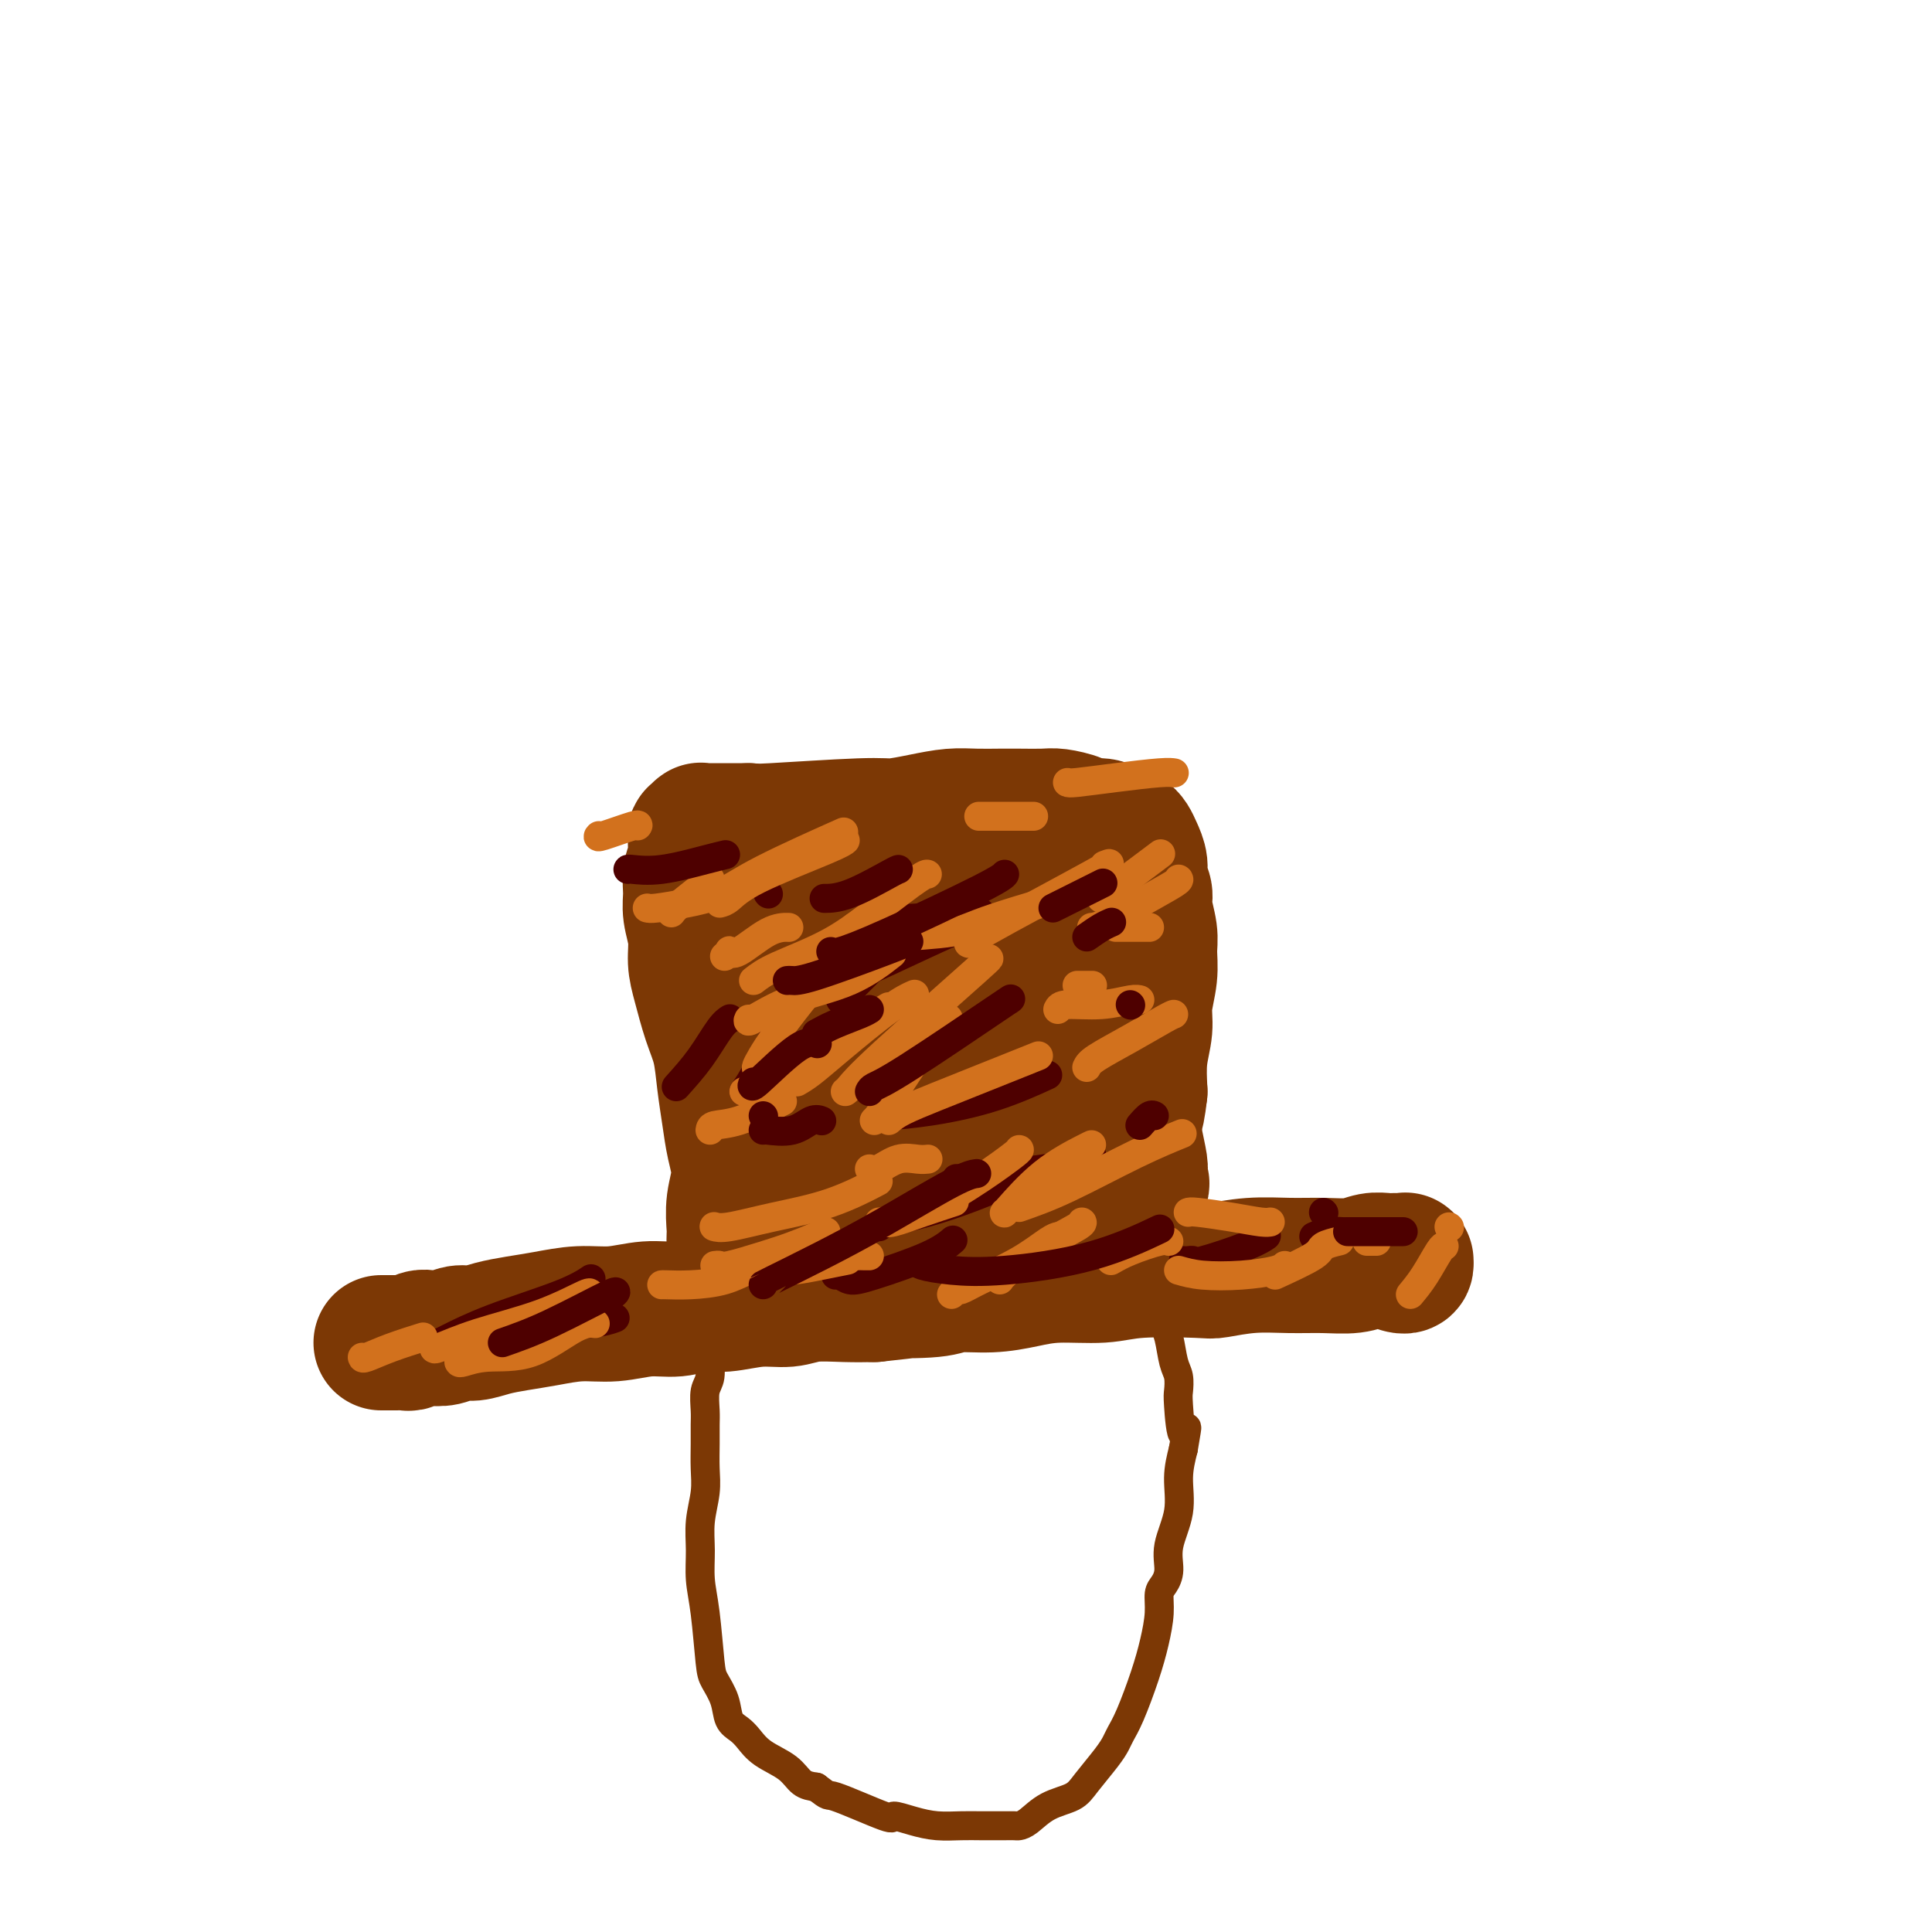 <svg viewBox='0 0 400 400' version='1.1' xmlns='http://www.w3.org/2000/svg' xmlns:xlink='http://www.w3.org/1999/xlink'><g fill='none' stroke='#7C3805' stroke-width='28' stroke-linecap='round' stroke-linejoin='round'><path d='M79,278c-0.087,-0.000 -0.174,-0.000 0,0c0.174,0.000 0.609,0.001 1,0c0.391,-0.001 0.738,-0.004 1,0c0.262,0.004 0.440,0.015 1,0c0.560,-0.015 1.504,-0.055 2,0c0.496,0.055 0.545,0.207 1,0c0.455,-0.207 1.318,-0.773 2,-1c0.682,-0.227 1.185,-0.116 2,0c0.815,0.116 1.942,0.238 3,0c1.058,-0.238 2.048,-0.837 3,-1c0.952,-0.163 1.866,0.110 3,0c1.134,-0.110 2.489,-0.603 4,-1c1.511,-0.397 3.179,-0.699 5,-1c1.821,-0.301 3.795,-0.601 6,-1c2.205,-0.399 4.641,-0.895 7,-1c2.359,-0.105 4.642,0.183 7,0c2.358,-0.183 4.793,-0.838 7,-1c2.207,-0.162 4.186,0.168 6,0c1.814,-0.168 3.462,-0.833 5,-1c1.538,-0.167 2.966,0.166 5,0c2.034,-0.166 4.675,-0.829 7,-1c2.325,-0.171 4.335,0.150 6,0c1.665,-0.150 2.987,-0.771 5,-1c2.013,-0.229 4.718,-0.065 7,0c2.282,0.065 4.141,0.033 6,0'/><path d='M181,268c16.832,-1.791 7.911,-1.267 6,-1c-1.911,0.267 3.187,0.278 6,0c2.813,-0.278 3.339,-0.844 5,-1c1.661,-0.156 4.456,0.098 7,0c2.544,-0.098 4.836,-0.548 7,-1c2.164,-0.452 4.200,-0.905 7,-1c2.800,-0.095 6.364,0.167 9,0c2.636,-0.167 4.345,-0.763 8,-1c3.655,-0.237 9.256,-0.116 12,0c2.744,0.116 2.632,0.228 4,0c1.368,-0.228 4.218,-0.797 7,-1c2.782,-0.203 5.497,-0.040 8,0c2.503,0.040 4.793,-0.042 7,0c2.207,0.042 4.331,0.207 6,0c1.669,-0.207 2.882,-0.788 4,-1c1.118,-0.212 2.142,-0.057 3,0c0.858,0.057 1.550,0.014 2,0c0.450,-0.014 0.657,-0.000 1,0c0.343,0.000 0.820,-0.014 1,0c0.180,0.014 0.062,0.056 0,0c-0.062,-0.056 -0.069,-0.211 0,0c0.069,0.211 0.214,0.789 0,1c-0.214,0.211 -0.788,0.057 -1,0c-0.212,-0.057 -0.060,-0.016 0,0c0.060,0.016 0.030,0.008 0,0'/><path d='M152,257c-0.010,-0.310 -0.020,-0.619 0,-1c0.020,-0.381 0.069,-0.833 0,-2c-0.069,-1.167 -0.256,-3.047 0,-5c0.256,-1.953 0.956,-3.977 1,-6c0.044,-2.023 -0.568,-4.043 -1,-6c-0.432,-1.957 -0.682,-3.849 -1,-6c-0.318,-2.151 -0.702,-4.559 -1,-7c-0.298,-2.441 -0.510,-4.914 -1,-7c-0.490,-2.086 -1.260,-3.786 -2,-6c-0.740,-2.214 -1.452,-4.941 -2,-7c-0.548,-2.059 -0.932,-3.450 -1,-5c-0.068,-1.550 0.182,-3.257 0,-5c-0.182,-1.743 -0.795,-3.520 -1,-5c-0.205,-1.480 -0.002,-2.663 0,-4c0.002,-1.337 -0.197,-2.826 0,-4c0.197,-1.174 0.788,-2.031 1,-3c0.212,-0.969 0.043,-2.049 0,-3c-0.043,-0.951 0.041,-1.771 0,-2c-0.041,-0.229 -0.205,0.135 0,0c0.205,-0.135 0.780,-0.768 1,-1c0.220,-0.232 0.087,-0.062 0,0c-0.087,0.062 -0.126,0.017 0,0c0.126,-0.017 0.419,-0.004 1,0c0.581,0.004 1.452,0.001 3,0c1.548,-0.001 3.774,-0.001 6,0'/><path d='M155,172c1.681,0.064 0.882,0.224 5,0c4.118,-0.224 13.153,-0.830 18,-1c4.847,-0.170 5.507,0.098 7,0c1.493,-0.098 3.818,-0.562 6,-1c2.182,-0.438 4.219,-0.849 6,-1c1.781,-0.151 3.304,-0.041 5,0c1.696,0.041 3.564,0.014 5,0c1.436,-0.014 2.438,-0.014 4,0c1.562,0.014 3.682,0.041 5,0c1.318,-0.041 1.833,-0.152 3,0c1.167,0.152 2.985,0.566 4,1c1.015,0.434 1.228,0.886 2,1c0.772,0.114 2.105,-0.111 3,0c0.895,0.111 1.353,0.557 2,1c0.647,0.443 1.484,0.884 2,1c0.516,0.116 0.712,-0.093 1,0c0.288,0.093 0.670,0.490 1,1c0.330,0.510 0.609,1.135 1,2c0.391,0.865 0.893,1.971 1,3c0.107,1.029 -0.182,1.982 0,3c0.182,1.018 0.834,2.101 1,3c0.166,0.899 -0.156,1.615 0,3c0.156,1.385 0.789,3.439 1,5c0.211,1.561 0.000,2.628 0,4c-0.000,1.372 0.210,3.050 0,5c-0.210,1.950 -0.840,4.172 -1,6c-0.160,1.828 0.149,3.261 0,5c-0.149,1.739 -0.757,3.782 -1,6c-0.243,2.218 -0.122,4.609 0,7'/><path d='M236,226c-0.718,6.548 -1.513,6.417 -2,7c-0.487,0.583 -0.667,1.878 -1,5c-0.333,3.122 -0.820,8.070 -1,10c-0.180,1.930 -0.051,0.844 0,1c0.051,0.156 0.026,1.556 0,2c-0.026,0.444 -0.052,-0.068 0,0c0.052,0.068 0.184,0.714 0,1c-0.184,0.286 -0.683,0.211 -1,0c-0.317,-0.211 -0.450,-0.557 -3,-2c-2.550,-1.443 -7.516,-3.984 -12,-7c-4.484,-3.016 -8.487,-6.507 -13,-10c-4.513,-3.493 -9.535,-6.990 -13,-9c-3.465,-2.010 -5.373,-2.535 -7,-3c-1.627,-0.465 -2.972,-0.872 -4,-1c-1.028,-0.128 -1.740,0.022 -2,0c-0.260,-0.022 -0.068,-0.218 0,0c0.068,0.218 0.014,0.848 0,1c-0.014,0.152 0.014,-0.174 0,0c-0.014,0.174 -0.071,0.847 0,1c0.071,0.153 0.268,-0.216 1,1c0.732,1.216 1.997,4.015 3,6c1.003,1.985 1.742,3.156 3,5c1.258,1.844 3.033,4.362 5,6c1.967,1.638 4.125,2.398 6,3c1.875,0.602 3.466,1.047 5,1c1.534,-0.047 3.010,-0.585 4,-1c0.990,-0.415 1.495,-0.708 2,-1'/><path d='M206,242c1.321,-0.822 1.623,-1.876 2,-2c0.377,-0.124 0.830,0.683 1,-4c0.170,-4.683 0.059,-14.856 0,-19c-0.059,-4.144 -0.064,-2.259 -1,-3c-0.936,-0.741 -2.802,-4.109 -4,-6c-1.198,-1.891 -1.728,-2.307 -3,-3c-1.272,-0.693 -3.288,-1.665 -5,-2c-1.712,-0.335 -3.121,-0.035 -4,0c-0.879,0.035 -1.227,-0.196 -2,0c-0.773,0.196 -1.971,0.818 -3,2c-1.029,1.182 -1.890,2.922 -3,5c-1.110,2.078 -2.469,4.493 -3,7c-0.531,2.507 -0.236,5.106 0,8c0.236,2.894 0.411,6.083 1,9c0.589,2.917 1.590,5.563 3,8c1.410,2.437 3.229,4.665 5,6c1.771,1.335 3.493,1.778 5,2c1.507,0.222 2.798,0.225 4,0c1.202,-0.225 2.316,-0.677 3,-1c0.684,-0.323 0.938,-0.518 1,-1c0.062,-0.482 -0.068,-1.250 0,-3c0.068,-1.750 0.332,-4.481 0,-7c-0.332,-2.519 -1.262,-4.825 -2,-7c-0.738,-2.175 -1.285,-4.219 -2,-6c-0.715,-1.781 -1.598,-3.298 -3,-5c-1.402,-1.702 -3.323,-3.589 -5,-5c-1.677,-1.411 -3.109,-2.347 -5,-3c-1.891,-0.653 -4.240,-1.022 -6,-1c-1.760,0.022 -2.931,0.435 -4,1c-1.069,0.565 -2.034,1.283 -3,2'/><path d='M173,214c-2.406,1.068 -1.919,2.740 -2,3c-0.081,0.260 -0.728,-0.890 0,5c0.728,5.890 2.833,18.821 4,24c1.167,5.179 1.397,2.605 2,3c0.603,0.395 1.577,3.760 3,6c1.423,2.240 3.293,3.356 5,4c1.707,0.644 3.252,0.818 5,1c1.748,0.182 3.700,0.374 5,0c1.300,-0.374 1.950,-1.313 3,-2c1.050,-0.687 2.501,-1.123 3,-2c0.499,-0.877 0.048,-2.195 0,-4c-0.048,-1.805 0.309,-4.098 0,-6c-0.309,-1.902 -1.285,-3.415 -2,-5c-0.715,-1.585 -1.171,-3.244 -2,-5c-0.829,-1.756 -2.031,-3.610 -4,-6c-1.969,-2.390 -4.704,-5.315 -8,-8c-3.296,-2.685 -7.152,-5.131 -10,-7c-2.848,-1.869 -4.687,-3.163 -6,-4c-1.313,-0.837 -2.098,-1.217 -3,-2c-0.902,-0.783 -1.919,-1.968 -3,-3c-1.081,-1.032 -2.227,-1.911 -3,-4c-0.773,-2.089 -1.175,-5.387 -2,-9c-0.825,-3.613 -2.073,-7.542 -3,-10c-0.927,-2.458 -1.532,-3.445 -2,-4c-0.468,-0.555 -0.799,-0.679 -1,-1c-0.201,-0.321 -0.272,-0.840 0,-1c0.272,-0.160 0.887,0.040 1,0c0.113,-0.040 -0.277,-0.318 1,0c1.277,0.318 4.222,1.234 7,2c2.778,0.766 5.389,1.383 8,2'/><path d='M169,181c4.074,0.415 6.259,0.451 8,1c1.741,0.549 3.036,1.611 9,2c5.964,0.389 16.596,0.106 21,0c4.404,-0.106 2.580,-0.033 3,0c0.420,0.033 3.083,0.027 5,0c1.917,-0.027 3.089,-0.075 4,0c0.911,0.075 1.561,0.271 2,0c0.439,-0.271 0.668,-1.011 1,-1c0.332,0.011 0.769,0.772 1,1c0.231,0.228 0.257,-0.078 0,0c-0.257,0.078 -0.799,0.541 -1,1c-0.201,0.459 -0.063,0.914 0,1c0.063,0.086 0.051,-0.197 0,0c-0.051,0.197 -0.141,0.875 0,2c0.141,1.125 0.514,2.696 1,4c0.486,1.304 1.086,2.342 2,4c0.914,1.658 2.143,3.937 3,6c0.857,2.063 1.343,3.912 2,6c0.657,2.088 1.486,4.415 2,7c0.514,2.585 0.712,5.426 1,8c0.288,2.574 0.666,4.879 1,7c0.334,2.121 0.624,4.057 1,6c0.376,1.943 0.837,3.894 1,5c0.163,1.106 0.029,1.366 0,2c-0.029,0.634 0.049,1.643 0,2c-0.049,0.357 -0.223,0.063 0,0c0.223,-0.063 0.843,0.107 0,0c-0.843,-0.107 -3.150,-0.490 -6,-2c-2.850,-1.510 -6.243,-4.146 -9,-6c-2.757,-1.854 -4.879,-2.927 -7,-4'/><path d='M214,233c-4.222,-2.623 -3.778,-3.182 -4,-3c-0.222,0.182 -1.111,1.105 -4,-3c-2.889,-4.105 -7.778,-13.239 -10,-17c-2.222,-3.761 -1.776,-2.149 -2,-3c-0.224,-0.851 -1.119,-4.164 -2,-6c-0.881,-1.836 -1.748,-2.193 -2,-3c-0.252,-0.807 0.112,-2.063 0,-3c-0.112,-0.937 -0.699,-1.553 -2,-3c-1.301,-1.447 -3.315,-3.723 -5,-5c-1.685,-1.277 -3.041,-1.555 -4,-2c-0.959,-0.445 -1.522,-1.056 -2,-1c-0.478,0.056 -0.872,0.778 -1,1c-0.128,0.222 0.009,-0.057 0,0c-0.009,0.057 -0.165,0.449 0,1c0.165,0.551 0.651,1.259 1,3c0.349,1.741 0.562,4.513 1,7c0.438,2.487 1.103,4.687 2,7c0.897,2.313 2.026,4.739 3,7c0.974,2.261 1.792,4.357 3,6c1.208,1.643 2.807,2.832 4,4c1.193,1.168 1.980,2.313 3,3c1.020,0.687 2.275,0.916 3,1c0.725,0.084 0.922,0.024 1,0c0.078,-0.024 0.039,-0.012 0,0'/></g>
<g fill='none' stroke='#7C3805' stroke-width='6' stroke-linecap='round' stroke-linejoin='round'><path d='M150,262c-0.032,0.756 -0.064,1.513 0,2c0.064,0.487 0.223,0.705 0,2c-0.223,1.295 -0.829,3.666 -1,5c-0.171,1.334 0.094,1.629 0,3c-0.094,1.371 -0.547,3.816 -1,5c-0.453,1.184 -0.906,1.106 -1,2c-0.094,0.894 0.171,2.758 0,4c-0.171,1.242 -0.778,1.861 -1,3c-0.222,1.139 -0.058,2.799 0,4c0.058,1.201 0.012,1.944 0,3c-0.012,1.056 0.011,2.427 0,4c-0.011,1.573 -0.056,3.350 0,5c0.056,1.650 0.214,3.173 0,5c-0.214,1.827 -0.800,3.956 -1,6c-0.200,2.044 -0.013,4.002 0,6c0.013,1.998 -0.147,4.035 0,6c0.147,1.965 0.602,3.857 1,7c0.398,3.143 0.740,7.538 1,10c0.260,2.462 0.440,2.990 1,4c0.560,1.010 1.502,2.500 2,4c0.498,1.500 0.553,3.009 1,4c0.447,0.991 1.288,1.463 2,2c0.712,0.537 1.296,1.138 2,2c0.704,0.862 1.529,1.984 3,3c1.471,1.016 3.588,1.928 5,3c1.412,1.072 2.118,2.306 3,3c0.882,0.694 1.941,0.847 3,1'/><path d='M169,370c3.103,2.373 1.862,1.305 4,2c2.138,0.695 7.657,3.153 10,4c2.343,0.847 1.512,0.083 2,0c0.488,-0.083 2.294,0.514 4,1c1.706,0.486 3.310,0.862 5,1c1.690,0.138 3.465,0.037 5,0c1.535,-0.037 2.831,-0.010 4,0c1.169,0.010 2.213,0.001 3,0c0.787,-0.001 1.318,0.004 2,0c0.682,-0.004 1.516,-0.017 2,0c0.484,0.017 0.617,0.064 1,0c0.383,-0.064 1.016,-0.240 2,-1c0.984,-0.760 2.319,-2.105 4,-3c1.681,-0.895 3.707,-1.341 5,-2c1.293,-0.659 1.854,-1.530 3,-3c1.146,-1.470 2.877,-3.539 4,-5c1.123,-1.461 1.638,-2.314 2,-3c0.362,-0.686 0.570,-1.204 1,-2c0.430,-0.796 1.081,-1.869 2,-4c0.919,-2.131 2.105,-5.319 3,-8c0.895,-2.681 1.498,-4.856 2,-7c0.502,-2.144 0.903,-4.258 1,-6c0.097,-1.742 -0.110,-3.110 0,-4c0.110,-0.890 0.536,-1.300 1,-2c0.464,-0.700 0.964,-1.690 1,-3c0.036,-1.310 -0.392,-2.939 0,-5c0.392,-2.061 1.606,-4.555 2,-7c0.394,-2.445 -0.030,-4.841 0,-7c0.030,-2.159 0.515,-4.079 1,-6'/><path d='M245,300c1.297,-7.624 0.541,-3.185 0,-3c-0.541,0.185 -0.866,-3.886 -1,-6c-0.134,-2.114 -0.078,-2.271 0,-3c0.078,-0.729 0.179,-2.029 0,-3c-0.179,-0.971 -0.637,-1.612 -1,-3c-0.363,-1.388 -0.632,-3.524 -1,-5c-0.368,-1.476 -0.834,-2.294 -1,-3c-0.166,-0.706 -0.030,-1.301 0,-2c0.030,-0.699 -0.044,-1.500 0,-2c0.044,-0.500 0.208,-0.697 0,-1c-0.208,-0.303 -0.788,-0.712 -1,-1c-0.212,-0.288 -0.057,-0.454 0,-1c0.057,-0.546 0.015,-1.470 0,-2c-0.015,-0.530 -0.004,-0.664 0,-1c0.004,-0.336 0.001,-0.873 0,-1c-0.001,-0.127 -0.000,0.158 0,0c0.000,-0.158 0.000,-0.758 0,-1c-0.000,-0.242 -0.000,-0.127 0,0c0.000,0.127 0.000,0.265 0,0c-0.000,-0.265 -0.000,-0.933 0,-1c0.000,-0.067 0.000,0.466 0,1'/><path d='M240,262c-0.556,-5.911 0.556,-1.689 1,0c0.444,1.689 0.222,0.844 0,0'/></g>
<g fill='none' stroke='#D2711D' stroke-width='6' stroke-linecap='round' stroke-linejoin='round'><path d='M183,224c0.929,-2.310 1.857,-4.619 4,-7c2.143,-2.381 5.500,-4.833 7,-6c1.500,-1.167 1.143,-1.048 1,-1c-0.143,0.048 -0.071,0.024 0,0'/><path d='M183,224c1.778,-2.933 3.556,-5.867 5,-8c1.444,-2.133 2.556,-3.467 3,-4c0.444,-0.533 0.222,-0.267 0,0'/></g>
<g fill='none' stroke='#4E0000' stroke-width='6' stroke-linecap='round' stroke-linejoin='round'><path d='M174,207c6.250,-6.250 12.500,-12.500 15,-15c2.500,-2.500 1.250,-1.250 0,0'/><path d='M182,231c0.140,0.054 0.281,0.108 2,0c1.719,-0.108 5.018,-0.380 9,-1c3.982,-0.620 8.649,-1.590 13,-3c4.351,-1.410 8.386,-3.260 10,-4c1.614,-0.740 0.807,-0.370 0,0'/><path d='M198,244c0.016,0.097 0.032,0.194 1,0c0.968,-0.194 2.886,-0.679 6,-1c3.114,-0.321 7.422,-0.478 11,-1c3.578,-0.522 6.425,-1.410 8,-2c1.575,-0.590 1.879,-0.883 2,-1c0.121,-0.117 0.061,-0.059 0,0'/><path d='M182,254c0.172,-0.271 0.344,-0.542 2,-1c1.656,-0.458 4.794,-1.102 8,-2c3.206,-0.898 6.478,-2.049 9,-3c2.522,-0.951 4.292,-1.700 5,-2c0.708,-0.300 0.354,-0.150 0,0'/><path d='M110,274c0.399,-0.030 0.798,-0.060 3,0c2.202,0.060 6.208,0.208 9,0c2.792,-0.208 4.369,-0.774 5,-1c0.631,-0.226 0.315,-0.113 0,0'/><path d='M91,278c0.203,-0.097 0.405,-0.195 2,-1c1.595,-0.805 4.582,-2.319 9,-4c4.418,-1.681 10.266,-3.530 14,-5c3.734,-1.470 5.352,-2.563 6,-3c0.648,-0.437 0.324,-0.219 0,0'/><path d='M175,202c0.676,-0.439 1.351,-0.878 2,-1c0.649,-0.122 1.271,0.072 2,0c0.729,-0.072 1.567,-0.411 5,-2c3.433,-1.589 9.463,-4.428 13,-6c3.537,-1.572 4.582,-1.878 5,-2c0.418,-0.122 0.209,-0.061 0,0'/><path d='M184,190c1.887,0.113 3.774,0.226 7,0c3.226,-0.226 7.792,-0.792 10,-1c2.208,-0.208 2.060,-0.060 2,0c-0.060,0.060 -0.030,0.030 0,0'/><path d='M272,256c0.958,-0.423 1.917,-0.845 3,-1c1.083,-0.155 2.292,-0.042 3,0c0.708,0.042 0.917,0.012 1,0c0.083,-0.012 0.042,-0.006 0,0'/><path d='M154,226c0.845,-1.238 1.690,-2.476 3,-5c1.310,-2.524 3.083,-6.333 4,-8c0.917,-1.667 0.976,-1.190 1,-1c0.024,0.190 0.012,0.095 0,0'/><path d='M140,225c1.720,-1.917 3.440,-3.833 5,-6c1.560,-2.167 2.958,-4.583 4,-6c1.042,-1.417 1.726,-1.833 2,-2c0.274,-0.167 0.137,-0.083 0,0'/><path d='M159,185c0.000,0.000 0.100,0.100 0.1,0.1'/><path d='M173,264c0.269,-0.118 0.538,-0.235 1,0c0.462,0.235 1.115,0.823 2,1c0.885,0.177 2.000,-0.056 5,-1c3.000,-0.944 7.885,-2.600 11,-4c3.115,-1.400 4.462,-2.543 5,-3c0.538,-0.457 0.269,-0.229 0,0'/><path d='M245,261c0.306,0.020 0.611,0.040 1,0c0.389,-0.040 0.861,-0.141 1,0c0.139,0.141 -0.056,0.522 2,0c2.056,-0.522 6.361,-1.948 9,-3c2.639,-1.052 3.611,-1.729 4,-2c0.389,-0.271 0.194,-0.135 0,0'/><path d='M274,251c0.000,0.000 0.100,0.100 0.1,0.1'/></g>
<g fill='none' stroke='#D2711D' stroke-width='6' stroke-linecap='round' stroke-linejoin='round'><path d='M175,226c0.190,-0.129 0.380,-0.258 1,-1c0.620,-0.742 1.671,-2.096 7,-7c5.329,-4.904 14.935,-13.359 19,-17c4.065,-3.641 2.590,-2.469 2,-2c-0.590,0.469 -0.295,0.234 0,0'/><path d='M178,223c0.286,-0.143 0.571,-0.286 3,-2c2.429,-1.714 7.000,-5.000 10,-7c3.000,-2.000 4.429,-2.714 5,-3c0.571,-0.286 0.286,-0.143 0,0'/><path d='M193,250c0.144,0.000 0.287,0.000 2,-1c1.713,-1.000 4.995,-3.000 8,-5c3.005,-2.000 5.732,-4.000 7,-5c1.268,-1.000 1.077,-1.000 1,-1c-0.077,0.000 -0.038,0.000 0,0'/><path d='M207,265c0.257,-0.392 0.514,-0.785 2,-2c1.486,-1.215 4.203,-3.254 7,-5c2.797,-1.746 5.676,-3.201 7,-4c1.324,-0.799 1.093,-0.943 1,-1c-0.093,-0.057 -0.046,-0.029 0,0'/><path d='M208,251c-0.144,0.226 -0.287,0.453 1,-1c1.287,-1.453 4.005,-4.585 7,-7c2.995,-2.415 6.268,-4.112 8,-5c1.732,-0.888 1.923,-0.968 2,-1c0.077,-0.032 0.038,-0.016 0,0'/><path d='M157,221c-0.370,0.212 -0.740,0.424 0,-1c0.740,-1.424 2.590,-4.485 6,-9c3.410,-4.515 8.380,-10.485 11,-14c2.620,-3.515 2.892,-4.576 3,-5c0.108,-0.424 0.054,-0.212 0,0'/><path d='M149,187c0.558,-0.136 1.116,-0.271 2,-1c0.884,-0.729 2.093,-2.051 6,-4c3.907,-1.949 10.514,-4.525 14,-6c3.486,-1.475 3.853,-1.850 4,-2c0.147,-0.150 0.073,-0.075 0,0'/><path d='M156,203c1.110,-0.868 2.221,-1.735 5,-3c2.779,-1.265 7.228,-2.927 11,-5c3.772,-2.073 6.867,-4.556 10,-7c3.133,-2.444 6.305,-4.850 8,-6c1.695,-1.150 1.913,-1.043 2,-1c0.087,0.043 0.044,0.021 0,0'/><path d='M148,254c-0.145,-0.045 -0.290,-0.090 0,0c0.290,0.090 1.014,0.314 3,0c1.986,-0.314 5.233,-1.167 9,-2c3.767,-0.833 8.053,-1.647 12,-3c3.947,-1.353 7.556,-3.244 9,-4c1.444,-0.756 0.722,-0.378 0,0'/><path d='M137,266c0.032,-0.014 0.065,-0.028 1,0c0.935,0.028 2.773,0.099 5,0c2.227,-0.099 4.844,-0.367 7,-1c2.156,-0.633 3.850,-1.632 5,-2c1.150,-0.368 1.757,-0.105 2,0c0.243,0.105 0.121,0.053 0,0'/><path d='M95,282c0.065,0.121 0.130,0.243 1,0c0.870,-0.243 2.545,-0.850 5,-1c2.455,-0.150 5.689,0.156 9,-1c3.311,-1.156 6.699,-3.773 9,-5c2.301,-1.227 3.515,-1.065 4,-1c0.485,0.065 0.243,0.032 0,0'/><path d='M90,279c-0.160,0.251 -0.320,0.502 1,0c1.320,-0.502 4.119,-1.756 8,-3c3.881,-1.244 8.844,-2.478 13,-4c4.156,-1.522 7.503,-3.333 9,-4c1.497,-0.667 1.142,-0.191 1,0c-0.142,0.191 -0.071,0.095 0,0'/><path d='M197,268c0.378,-0.459 0.755,-0.918 1,-1c0.245,-0.082 0.356,0.213 1,0c0.644,-0.213 1.819,-0.933 4,-2c2.181,-1.067 5.368,-2.482 8,-4c2.632,-1.518 4.709,-3.139 6,-4c1.291,-0.861 1.798,-0.960 2,-1c0.202,-0.040 0.101,-0.020 0,0'/><path d='M211,250c2.911,-1.018 5.821,-2.036 10,-4c4.179,-1.964 9.625,-4.875 14,-7c4.375,-2.125 7.679,-3.464 9,-4c1.321,-0.536 0.661,-0.268 0,0'/><path d='M202,195c-1.554,0.452 -3.107,0.905 2,-2c5.107,-2.905 16.875,-9.167 22,-12c5.125,-2.833 3.607,-2.238 3,-2c-0.607,0.238 -0.304,0.119 0,0'/><path d='M228,186c2.933,-2.200 5.867,-4.400 8,-6c2.133,-1.600 3.467,-2.600 4,-3c0.533,-0.400 0.267,-0.200 0,0'/><path d='M155,211c-0.183,0.372 -0.367,0.743 1,0c1.367,-0.743 4.284,-2.601 8,-4c3.716,-1.399 8.231,-2.338 12,-4c3.769,-1.662 6.791,-4.046 8,-5c1.209,-0.954 0.604,-0.477 0,0'/><path d='M154,226c2.435,-1.077 4.869,-2.155 8,-4c3.131,-1.845 6.958,-4.458 11,-7c4.042,-2.542 8.298,-5.012 10,-6c1.702,-0.988 0.851,-0.494 0,0'/><path d='M184,232c0.699,-0.595 1.397,-1.190 3,-2c1.603,-0.810 4.110,-1.836 7,-3c2.890,-1.164 6.163,-2.467 10,-4c3.837,-1.533 8.239,-3.295 10,-4c1.761,-0.705 0.880,-0.352 0,0'/><path d='M225,221c0.249,-0.506 0.498,-1.011 2,-2c1.502,-0.989 4.258,-2.461 7,-4c2.742,-1.539 5.469,-3.145 7,-4c1.531,-0.855 1.866,-0.959 2,-1c0.134,-0.041 0.067,-0.021 0,0'/><path d='M244,263c1.404,0.400 2.807,0.801 5,1c2.193,0.199 5.175,0.198 8,0c2.825,-0.198 5.491,-0.592 7,-1c1.509,-0.408 1.860,-0.831 2,-1c0.140,-0.169 0.070,-0.085 0,0'/><path d='M264,264c3.244,-1.494 6.488,-2.988 8,-4c1.512,-1.012 1.292,-1.542 2,-2c0.708,-0.458 2.345,-0.845 3,-1c0.655,-0.155 0.327,-0.077 0,0'/><path d='M300,254c0.000,0.000 0.100,0.100 0.1,0.1'/><path d='M181,232c0.452,-0.423 0.905,-0.845 3,-4c2.095,-3.155 5.833,-9.042 8,-12c2.167,-2.958 2.762,-2.988 3,-3c0.238,-0.012 0.119,-0.006 0,0'/><path d='M124,173c-0.226,0.226 -0.452,0.452 1,0c1.452,-0.452 4.583,-1.583 6,-2c1.417,-0.417 1.119,-0.119 1,0c-0.119,0.119 -0.060,0.060 0,0'/><path d='M139,189c0.310,-0.423 0.619,-0.845 2,-2c1.381,-1.155 3.833,-3.042 5,-4c1.167,-0.958 1.048,-0.988 1,-1c-0.048,-0.012 -0.024,-0.006 0,0'/><path d='M150,198c0.443,-0.392 0.886,-0.785 1,-1c0.114,-0.215 -0.102,-0.254 0,0c0.102,0.254 0.522,0.800 2,0c1.478,-0.800 4.013,-2.946 6,-4c1.987,-1.054 3.425,-1.015 4,-1c0.575,0.015 0.288,0.008 0,0'/><path d='M180,193c-0.232,0.404 -0.465,0.808 0,1c0.465,0.192 1.627,0.173 5,0c3.373,-0.173 8.956,-0.500 12,-1c3.044,-0.500 3.550,-1.173 9,-3c5.450,-1.827 15.843,-4.808 20,-6c4.157,-1.192 2.079,-0.596 0,0'/><path d='M226,192c0.679,-0.083 1.359,-0.166 3,-1c1.641,-0.834 4.244,-2.419 7,-4c2.756,-1.581 5.665,-3.156 7,-4c1.335,-0.844 1.096,-0.955 1,-1c-0.096,-0.045 -0.048,-0.022 0,0'/><path d='M231,192c0.030,0.000 0.060,0.000 1,0c0.940,0.000 2.792,0.000 4,0c1.208,-0.000 1.774,-0.000 2,0c0.226,0.000 0.113,0.000 0,0'/><path d='M180,242c0.498,0.226 0.995,0.453 2,0c1.005,-0.453 2.517,-1.585 4,-2c1.483,-0.415 2.938,-0.112 4,0c1.062,0.112 1.732,0.032 2,0c0.268,-0.032 0.134,-0.016 0,0'/><path d='M182,253c0.330,-0.045 0.660,-0.089 1,0c0.340,0.089 0.689,0.313 2,0c1.311,-0.313 3.584,-1.161 6,-2c2.416,-0.839 4.976,-1.668 6,-2c1.024,-0.332 0.512,-0.166 0,0'/><path d='M167,258c0.153,-0.083 0.307,-0.166 1,0c0.693,0.166 1.927,0.580 3,1c1.073,0.420 1.986,0.844 3,1c1.014,0.156 2.127,0.042 3,0c0.873,-0.042 1.504,-0.011 2,0c0.496,0.011 0.856,0.003 1,0c0.144,-0.003 0.072,-0.002 0,0'/><path d='M152,263c0.393,0.006 0.785,0.012 2,0c1.215,-0.012 3.251,-0.042 5,0c1.749,0.042 3.211,0.156 5,0c1.789,-0.156 3.905,-0.580 6,-1c2.095,-0.420 4.170,-0.834 5,-1c0.830,-0.166 0.415,-0.083 0,0'/><path d='M75,281c0.036,0.167 0.071,0.333 1,0c0.929,-0.333 2.750,-1.167 5,-2c2.250,-0.833 4.929,-1.667 6,-2c1.071,-0.333 0.536,-0.167 0,0'/><path d='M148,262c0.370,-0.048 0.739,-0.096 1,0c0.261,0.096 0.413,0.337 2,0c1.587,-0.337 4.607,-1.253 7,-2c2.393,-0.747 4.157,-1.324 6,-2c1.843,-0.676 3.765,-1.451 5,-2c1.235,-0.549 1.781,-0.871 2,-1c0.219,-0.129 0.109,-0.064 0,0'/><path d='M147,234c0.053,-0.392 0.105,-0.785 1,-1c0.895,-0.215 2.632,-0.254 5,-1c2.368,-0.746 5.368,-2.201 7,-3c1.632,-0.799 1.895,-0.943 2,-1c0.105,-0.057 0.053,-0.029 0,0'/><path d='M165,224c0.852,-0.498 1.703,-0.995 3,-2c1.297,-1.005 3.038,-2.517 6,-5c2.962,-2.483 7.144,-5.938 10,-8c2.856,-2.062 4.388,-2.732 5,-3c0.612,-0.268 0.306,-0.134 0,0'/><path d='M203,169c-0.423,0.000 -0.845,0.000 1,0c1.845,0.000 5.958,0.000 8,0c2.042,0.000 2.012,0.000 2,0c-0.012,0.000 -0.006,0.000 0,0'/><path d='M221,162c0.188,0.083 0.376,0.166 2,0c1.624,-0.166 4.683,-0.581 8,-1c3.317,-0.419 6.893,-0.844 9,-1c2.107,-0.156 2.745,-0.045 3,0c0.255,0.045 0.128,0.022 0,0'/><path d='M223,204c0.200,0.000 0.400,0.000 1,0c0.600,0.000 1.600,0.000 2,0c0.400,0.000 0.200,0.000 0,0'/><path d='M219,209c0.219,-0.453 0.437,-0.906 2,-1c1.563,-0.094 4.470,0.171 7,0c2.530,-0.171 4.681,-0.777 6,-1c1.319,-0.223 1.805,-0.064 2,0c0.195,0.064 0.097,0.032 0,0'/><path d='M230,261c1.071,-0.619 2.143,-1.238 4,-2c1.857,-0.762 4.500,-1.667 6,-2c1.500,-0.333 1.857,-0.095 2,0c0.143,0.095 0.071,0.048 0,0'/><path d='M246,251c0.219,-0.083 0.437,-0.166 2,0c1.563,0.166 4.470,0.581 7,1c2.530,0.419 4.681,0.844 6,1c1.319,0.156 1.805,0.045 2,0c0.195,-0.045 0.097,-0.022 0,0'/><path d='M283,257c0.311,0.000 0.622,0.000 1,0c0.378,0.000 0.822,0.000 1,0c0.178,0.000 0.089,0.000 0,0'/><path d='M292,268c0.958,-1.155 1.917,-2.310 3,-4c1.083,-1.690 2.292,-3.917 3,-5c0.708,-1.083 0.917,-1.024 1,-1c0.083,0.024 0.042,0.012 0,0'/><path d='M134,188c0.337,0.078 0.674,0.156 2,0c1.326,-0.156 3.640,-0.547 6,-1c2.360,-0.453 4.767,-0.967 7,-2c2.233,-1.033 4.294,-2.586 9,-5c4.706,-2.414 12.059,-5.690 15,-7c2.941,-1.310 1.471,-0.655 0,0'/></g>
<g fill='none' stroke='#4E0000' stroke-width='6' stroke-linecap='round' stroke-linejoin='round'><path d='M158,266c0.004,-0.008 0.009,-0.016 2,-1c1.991,-0.984 5.970,-2.943 10,-5c4.030,-2.057 8.111,-4.211 13,-7c4.889,-2.789 10.585,-6.212 14,-8c3.415,-1.788 4.547,-1.939 5,-2c0.453,-0.061 0.226,-0.030 0,0'/><path d='M180,226c0.152,-0.317 0.303,-0.635 1,-1c0.697,-0.365 1.939,-0.778 7,-4c5.061,-3.222 13.939,-9.252 18,-12c4.061,-2.748 3.303,-2.214 3,-2c-0.303,0.214 -0.152,0.107 0,0'/><path d='M172,197c0.249,0.204 0.498,0.408 2,0c1.502,-0.408 4.258,-1.429 10,-4c5.742,-2.571 14.469,-6.692 19,-9c4.531,-2.308 4.866,-2.802 5,-3c0.134,-0.198 0.067,-0.099 0,0'/><path d='M163,203c0.241,-0.022 0.482,-0.045 1,0c0.518,0.045 1.314,0.156 5,-1c3.686,-1.156 10.262,-3.581 14,-5c3.738,-1.419 4.640,-1.834 5,-2c0.360,-0.166 0.180,-0.083 0,0'/><path d='M190,261c-0.041,0.323 -0.083,0.646 1,1c1.083,0.354 3.290,0.738 6,1c2.710,0.262 5.922,0.400 11,0c5.078,-0.400 12.021,-1.338 18,-3c5.979,-1.662 10.994,-4.046 13,-5c2.006,-0.954 1.003,-0.477 0,0'/><path d='M169,214c1.185,-0.649 2.369,-1.298 4,-2c1.631,-0.702 3.708,-1.458 5,-2c1.292,-0.542 1.798,-0.869 2,-1c0.202,-0.131 0.101,-0.065 0,0'/><path d='M171,186c-0.340,0.000 -0.679,0.000 0,0c0.679,0.000 2.378,0.000 5,-1c2.622,-1.000 6.167,-3.000 8,-4c1.833,-1.000 1.952,-1.000 2,-1c0.048,0.000 0.024,0.000 0,0'/><path d='M225,194c1.044,-0.733 2.089,-1.467 3,-2c0.911,-0.533 1.689,-0.867 2,-1c0.311,-0.133 0.156,-0.067 0,0'/><path d='M234,208c0.000,0.000 0.100,0.100 0.1,0.1'/><path d='M236,233c0.733,-0.844 1.467,-1.689 2,-2c0.533,-0.311 0.867,-0.089 1,0c0.133,0.089 0.067,0.044 0,0'/><path d='M158,231c0.000,0.000 0.100,0.100 0.1,0.1'/><path d='M104,278c2.899,-1.012 5.798,-2.024 10,-4c4.202,-1.976 9.708,-4.917 12,-6c2.292,-1.083 1.369,-0.310 1,0c-0.369,0.310 -0.185,0.155 0,0'/><path d='M156,224c-0.363,0.762 -0.726,1.524 1,0c1.726,-1.524 5.542,-5.333 8,-7c2.458,-1.667 3.560,-1.190 4,-1c0.440,0.190 0.220,0.095 0,0'/><path d='M158,234c-0.038,-0.061 -0.077,-0.121 1,0c1.077,0.121 3.268,0.424 5,0c1.732,-0.424 3.005,-1.576 4,-2c0.995,-0.424 1.713,-0.121 2,0c0.287,0.121 0.144,0.061 0,0'/><path d='M130,180c-0.016,-0.053 -0.032,-0.105 1,0c1.032,0.105 3.112,0.368 6,0c2.888,-0.368 6.585,-1.368 9,-2c2.415,-0.632 3.547,-0.895 4,-1c0.453,-0.105 0.226,-0.053 0,0'/><path d='M279,255c0.542,0.000 1.083,0.000 2,0c0.917,0.000 2.208,0.000 4,0c1.792,-0.000 4.083,0.000 5,0c0.917,-0.000 0.458,0.000 0,0'/><path d='M218,188c2.089,-1.044 4.178,-2.089 6,-3c1.822,-0.911 3.378,-1.689 4,-2c0.622,-0.311 0.311,-0.156 0,0'/></g>
</svg>
